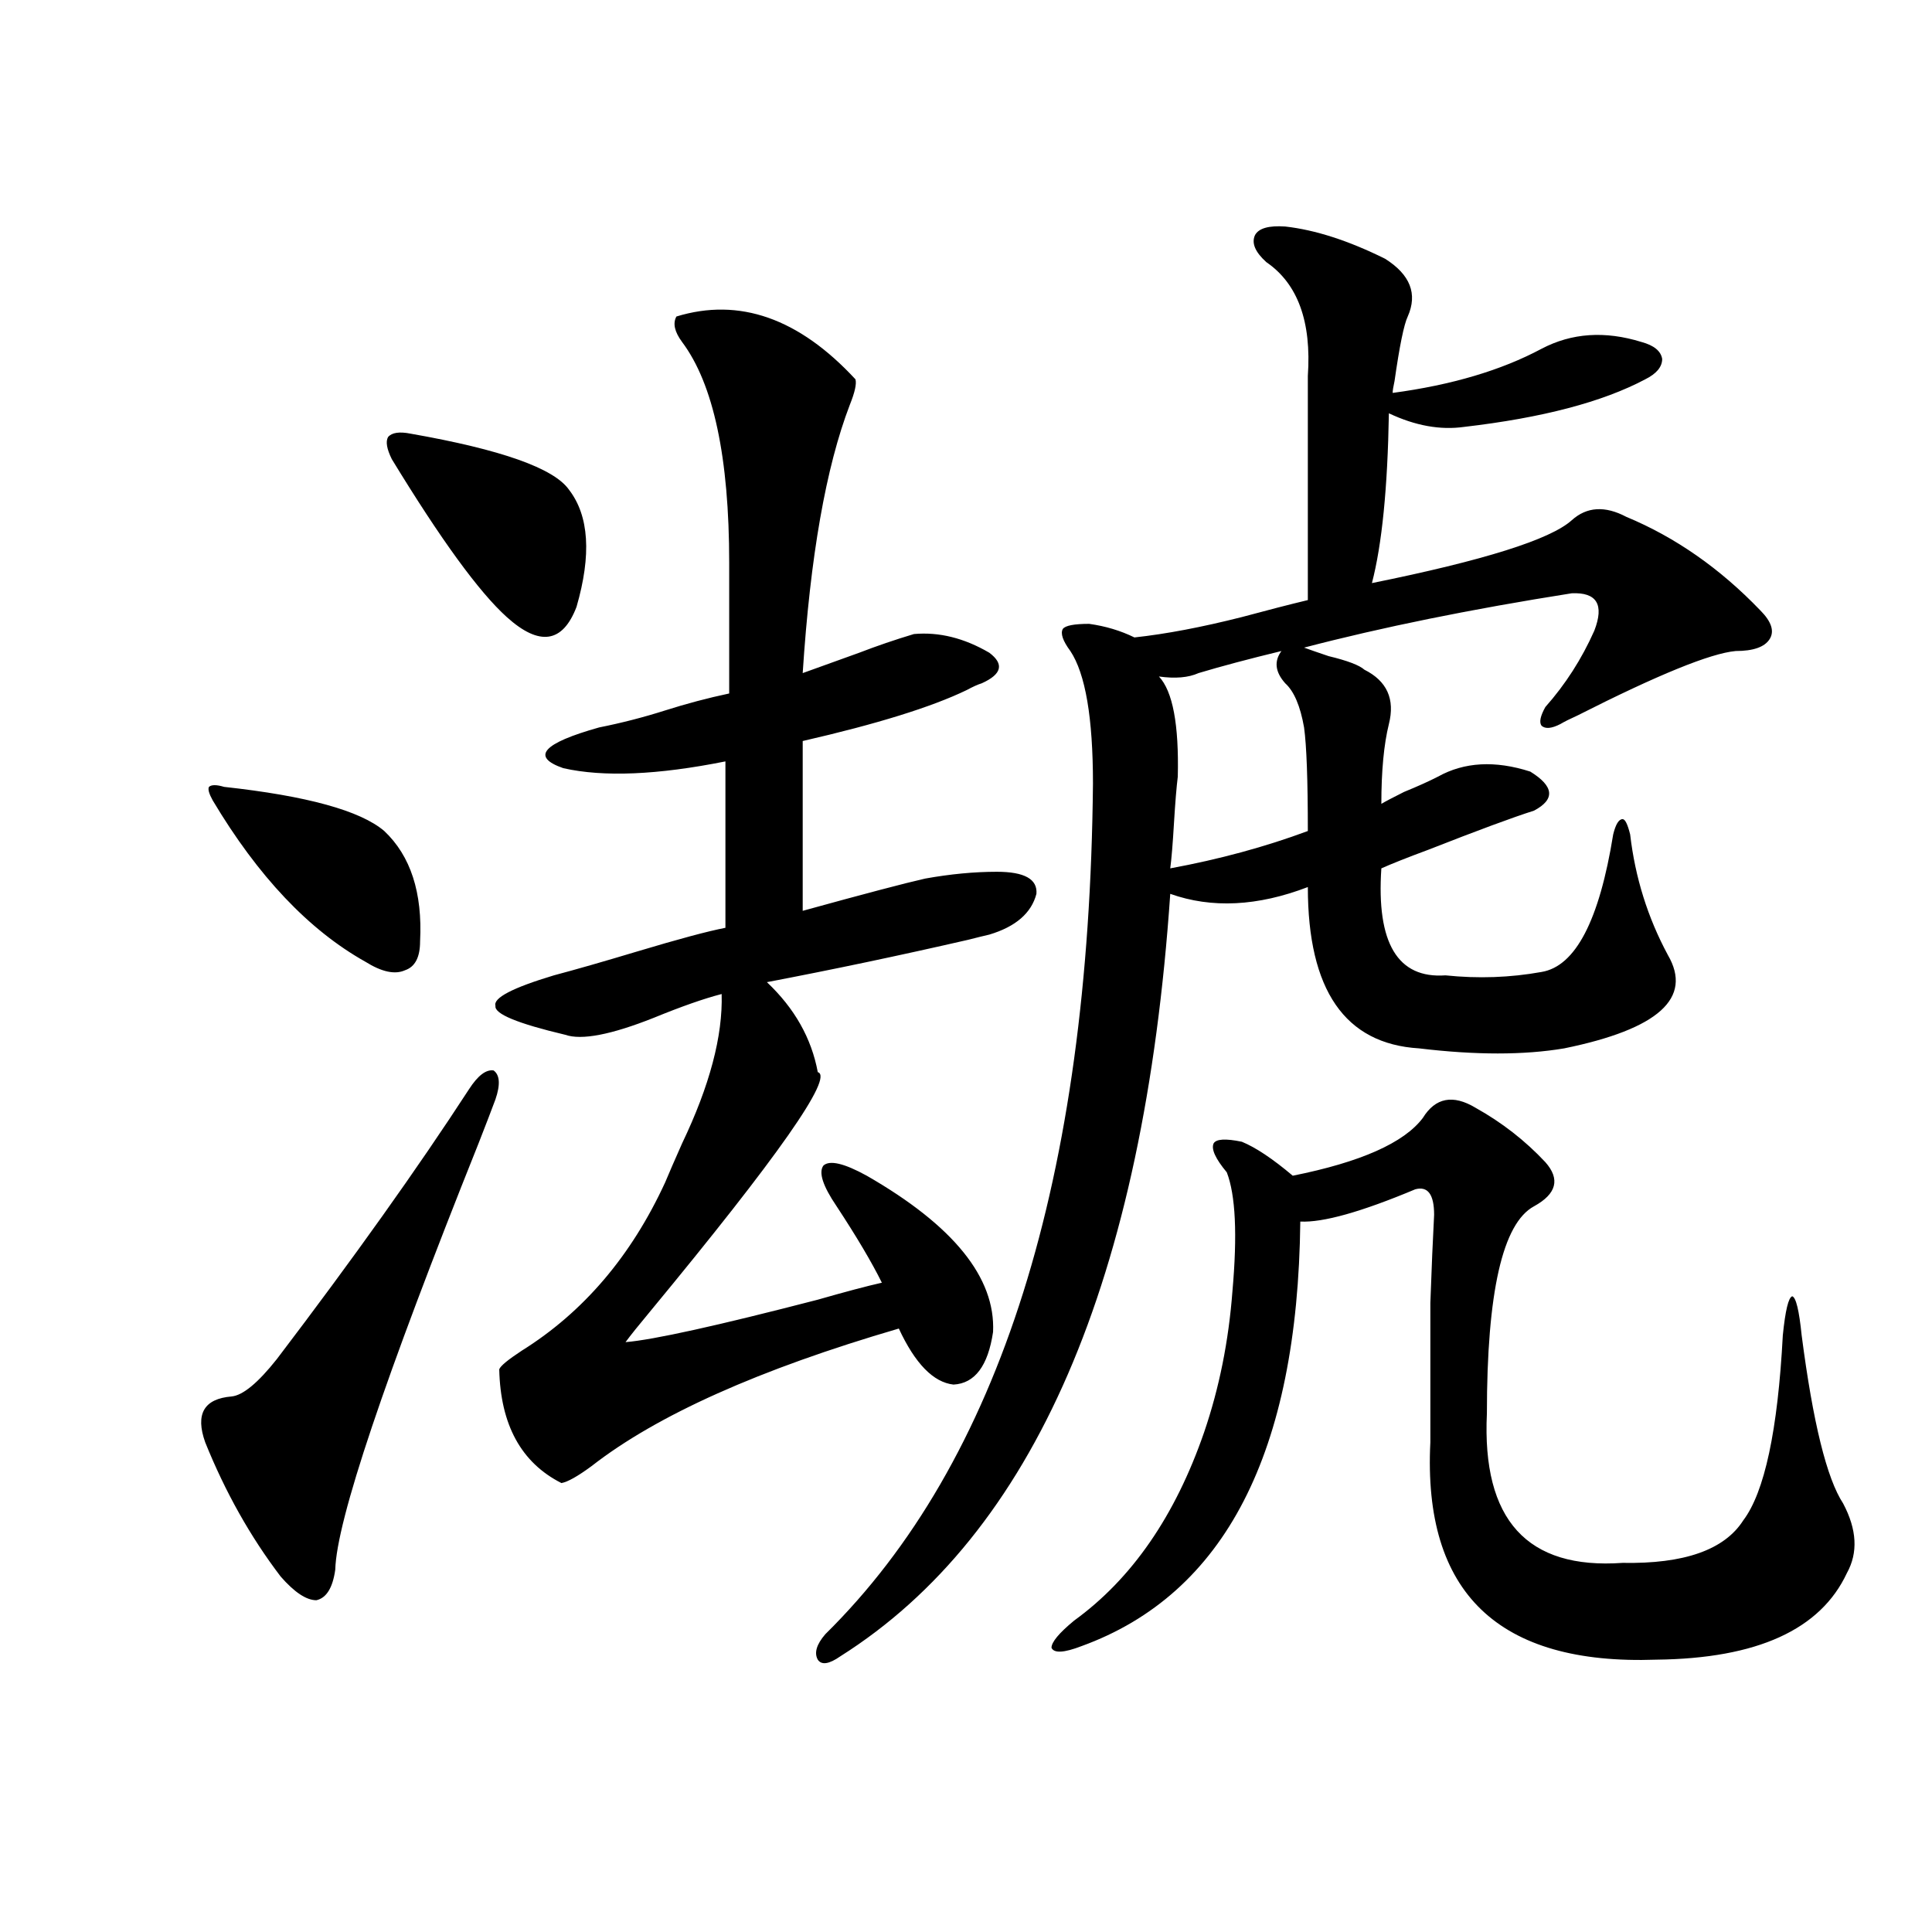 <?xml version="1.0" encoding="utf-8"?>
<!-- Generator: Adobe Illustrator 16.0.0, SVG Export Plug-In . SVG Version: 6.00 Build 0)  -->
<!DOCTYPE svg PUBLIC "-//W3C//DTD SVG 1.1//EN" "http://www.w3.org/Graphics/SVG/1.1/DTD/svg11.dtd">
<svg version="1.1" id="图层_1" xmlns="http://www.w3.org/2000/svg" xmlns:xlink="http://www.w3.org/1999/xlink" x="0px" y="0px"
	 width="1000px" height="1000px" viewBox="0 0 1000 1000" enable-background="new 0 0 1000 1000" xml:space="preserve">
<path d="M256.457,569c-1.951,5.273-4.878,12.896-8.78,22.852c-48.779,121.88-73.504,195.419-74.145,220.605
	c-1.311,9.38-4.558,14.64-9.756,15.82c-5.213,0-11.387-4.106-18.536-12.305c-15.609-20.503-28.627-43.644-39.023-69.434
	c-5.213-14.64-0.655-22.55,13.658-23.73c5.854-0.577,13.658-7.031,23.414-19.336c39.664-52.144,72.834-98.726,99.51-139.746
	c4.543-7.031,8.78-10.245,12.683-9.668C258.729,556.407,259.049,561.392,256.457,569z M115.973,407.281
	c42.926,4.696,70.563,12.305,82.925,22.852c13.658,12.896,19.832,31.942,18.536,57.129c0,8.212-2.606,13.184-7.805,14.941
	c-5.213,2.349-12.042,0.879-20.487-4.395c-29.268-16.397-55.608-44.233-79.022-83.496c-1.951-3.516-2.606-5.851-1.951-7.031
	C109.464,406.114,112.07,406.114,115.973,407.281z M212.556,224.469c46.828,8.212,74.145,17.88,81.949,29.004
	c10.396,13.485,11.707,33.7,3.902,60.645c-7.164,18.759-19.191,20.517-36.097,5.273c-14.313-12.882-34.146-40.128-59.511-81.738
	c-2.606-5.273-3.262-9.078-1.951-11.426C202.8,223.892,206.702,223.301,212.556,224.469z M350.113,163.824
	c32.515-9.957,63.413,0.879,92.681,32.52c0.641,2.348-0.335,6.742-2.927,13.184c-12.362,32.23-20.487,78.524-24.39,138.867
	c9.756-3.516,19.512-7.031,29.268-10.547c9.101-3.516,18.536-6.729,28.292-9.668c13.003-1.167,26.006,2.06,39.023,9.668
	c7.805,5.864,6.494,11.138-3.902,15.82c-1.951,0.591-4.558,1.758-7.805,3.516c-18.216,8.789-46.508,17.578-84.876,26.367v87.891
	c31.859-8.789,53.002-14.351,63.413-16.699c13.003-2.335,25.365-3.516,37.072-3.516c14.299,0,21.128,3.817,20.487,11.426
	c-2.606,9.97-10.731,17.001-24.39,21.094c-2.606,0.591-6.188,1.47-10.731,2.637c-35.776,8.212-70.577,15.532-104.388,21.973
	c14.299,13.485,23.079,29.004,26.341,46.582c8.445,2.349-20.487,43.657-86.827,123.926c-5.854,7.031-10.091,12.305-12.683,15.82
	c14.299-1.167,47.469-8.487,99.51-21.973c14.299-4.093,25.365-7.031,33.17-8.789c-5.213-10.547-13.018-23.73-23.414-39.551
	c-7.164-10.547-9.436-17.578-6.829-21.094c3.247-2.925,10.731-1.167,22.438,5.273c44.877,25.79,66.66,52.734,65.364,80.859
	c-2.606,17.578-9.436,26.669-20.487,27.246c-10.411-1.167-19.847-10.835-28.292-29.004c-72.193,21.094-125.21,44.824-159.021,71.191
	c-7.164,5.273-12.362,8.212-15.609,8.789c-20.822-10.547-31.554-30.171-32.194-58.887c0.641-1.758,4.543-4.972,11.707-9.668
	c31.859-19.913,56.584-48.917,74.145-87.012c1.951-4.683,4.878-11.426,8.78-20.215c14.299-29.883,21.128-55.659,20.487-77.344
	c-9.115,2.349-20.822,6.454-35.121,12.305c-22.118,8.789-37.407,11.728-45.853,8.789c-24.725-5.851-36.752-10.835-36.097-14.941
	c-1.311-4.093,8.78-9.366,30.243-15.82c11.052-2.925,25.365-7.031,42.926-12.305c21.463-6.44,36.737-10.547,45.853-12.305v-86.133
	c-35.121,7.031-63.093,8.212-83.9,3.516c-16.92-5.851-10.731-12.882,18.536-21.094c11.707-2.335,23.079-5.273,34.146-8.789
	c11.052-3.516,22.104-6.44,33.17-8.789v-67.676c0-54.492-8.14-92.574-24.39-114.258C349.138,171.734,348.162,167.34,350.113,163.824
	z M665.228,117.242c15.609,1.758,32.835,7.333,51.706,16.699c13.003,8.212,16.905,18.168,11.707,29.883
	c-1.951,4.105-4.237,15.243-6.829,33.398c-0.655,2.938-0.976,4.984-0.976,6.152c30.563-4.093,56.249-11.715,77.071-22.852
	c15.609-8.199,32.835-9.366,51.706-3.516c6.494,1.758,10.076,4.696,10.731,8.789c0,4.105-2.927,7.621-8.78,10.547
	c-22.118,11.728-53.337,19.926-93.656,24.609c-12.362,1.758-25.365-0.577-39.023-7.031c-0.655,38.672-3.582,67.978-8.78,87.891
	c57.88-11.714,92.346-22.55,103.412-32.52c7.805-7.031,17.226-7.608,28.292-1.758c25.365,10.547,48.444,26.669,69.267,48.34
	c5.854,5.864,7.47,10.849,4.878,14.941c-2.606,4.106-8.46,6.152-17.561,6.152c-13.018,1.181-40.334,12.305-81.949,33.398
	c-3.902,1.758-6.829,3.228-8.78,4.395c-4.558,2.349-7.805,2.637-9.756,0.879c-1.311-1.758-0.655-4.972,1.951-9.668
	c10.396-11.714,18.856-24.897,25.365-39.551c5.198-13.472,1.296-19.913-11.707-19.336c-52.041,8.212-98.214,17.578-138.533,28.125
	c3.247,1.181,7.47,2.637,12.683,4.395c9.756,2.349,15.93,4.696,18.536,7.031c11.707,5.864,15.93,15.243,12.683,28.125
	c-2.606,10.547-3.902,24.321-3.902,41.309c1.951-1.167,5.854-3.214,11.707-6.152c7.149-2.925,13.003-5.562,17.561-7.91
	c13.658-7.608,29.588-8.487,47.804-2.637c12.348,7.622,13.003,14.364,1.951,20.215c-11.066,3.516-29.268,10.259-54.633,20.215
	c-11.066,4.106-19.191,7.333-24.39,9.668c-2.606,38.672,8.445,57.129,33.17,55.371c16.905,1.758,33.49,1.181,49.755-1.758
	c17.561-2.925,29.908-26.655,37.072-71.191c1.296-5.273,2.927-7.91,4.878-7.91c1.296,0,2.592,2.637,3.902,7.91
	c2.592,22.274,9.101,43.066,19.512,62.402c13.003,22.274-4.878,38.384-53.657,48.34c-20.822,3.516-45.853,3.516-75.12,0
	c-38.383-2.335-57.56-30.171-57.56-83.496c-26.021,9.97-49.755,11.138-71.218,3.516C592.059,662.466,535.14,794,434.989,857.281
	c-5.854,4.093-9.756,4.683-11.707,1.758c-1.951-3.516-0.655-7.91,3.902-13.184c90.395-89.058,136.582-235.835,138.533-440.332
	c0-33.976-3.902-56.827-11.707-68.555c-3.902-5.273-5.213-9.077-3.902-11.426c1.296-1.758,5.854-2.637,13.658-2.637
	c8.445,1.181,16.25,3.516,23.414,7.031c16.25-1.758,34.786-5.273,55.608-10.547c13.003-3.516,24.39-6.44,34.146-8.789V194.586
	c1.951-28.125-5.213-47.75-21.463-58.887c-5.854-5.273-7.805-9.957-5.854-14.063C651.569,118.121,656.768,116.665,665.228,117.242z
	 M763.762,573.395c13.658,7.622,25.686,17.001,36.097,28.125c7.805,8.789,5.854,16.411-5.854,22.852
	c-16.265,8.789-24.39,44.536-24.39,107.227c-2.606,55.083,20.808,80.859,70.242,77.344c31.859,0.591,52.682-6.729,62.438-21.973
	c11.052-14.64,17.881-46.582,20.487-95.801c1.296-12.882,2.927-19.624,4.878-20.215c1.951,0.591,3.567,7.333,4.878,20.215
	c5.854,45.126,13.003,74.13,21.463,87.012c7.149,13.485,7.805,25.488,1.951,36.035c-13.658,29.292-46.508,44.233-98.534,44.824
	c-81.949,2.925-120.973-34.579-117.07-112.5c0-32.808,0-56.827,0-72.07c0.641-18.155,1.296-33.398,1.951-45.703
	c0-10.547-3.262-14.941-9.756-13.184c-27.972,11.728-47.804,17.29-59.511,16.699c-1.311,119.531-39.023,192.769-113.168,219.727
	c-9.115,3.516-14.313,3.804-15.609,0.879c0-2.938,3.902-7.622,11.707-14.063c29.908-21.671,52.347-54.19,67.315-97.559
	c7.805-22.852,12.683-47.159,14.634-72.949c2.592-29.292,1.616-49.796-2.927-61.523c-5.854-7.031-8.14-12.003-6.829-14.941
	c1.296-2.335,6.174-2.637,14.634-0.879c7.149,2.938,15.93,8.789,26.341,17.578c35.121-7.031,57.56-16.987,67.315-29.883
	C742.939,568.121,752.055,566.363,763.762,573.395z M609.619,402.008c-0.655,5.273-1.311,13.184-1.951,23.73
	c-0.655,11.138-1.311,19.048-1.951,23.73c25.365-4.683,49.1-11.124,71.218-19.336c0-26.367-0.655-44.233-1.951-53.613
	c-1.951-11.124-5.213-18.745-9.756-22.852c-5.213-5.851-5.854-11.426-1.951-16.699c-16.92,4.106-31.219,7.91-42.926,11.426
	c-5.213,2.349-12.042,2.938-20.487,1.758C607.013,357.774,610.26,375.063,609.619,402.008z"/>
</svg>
